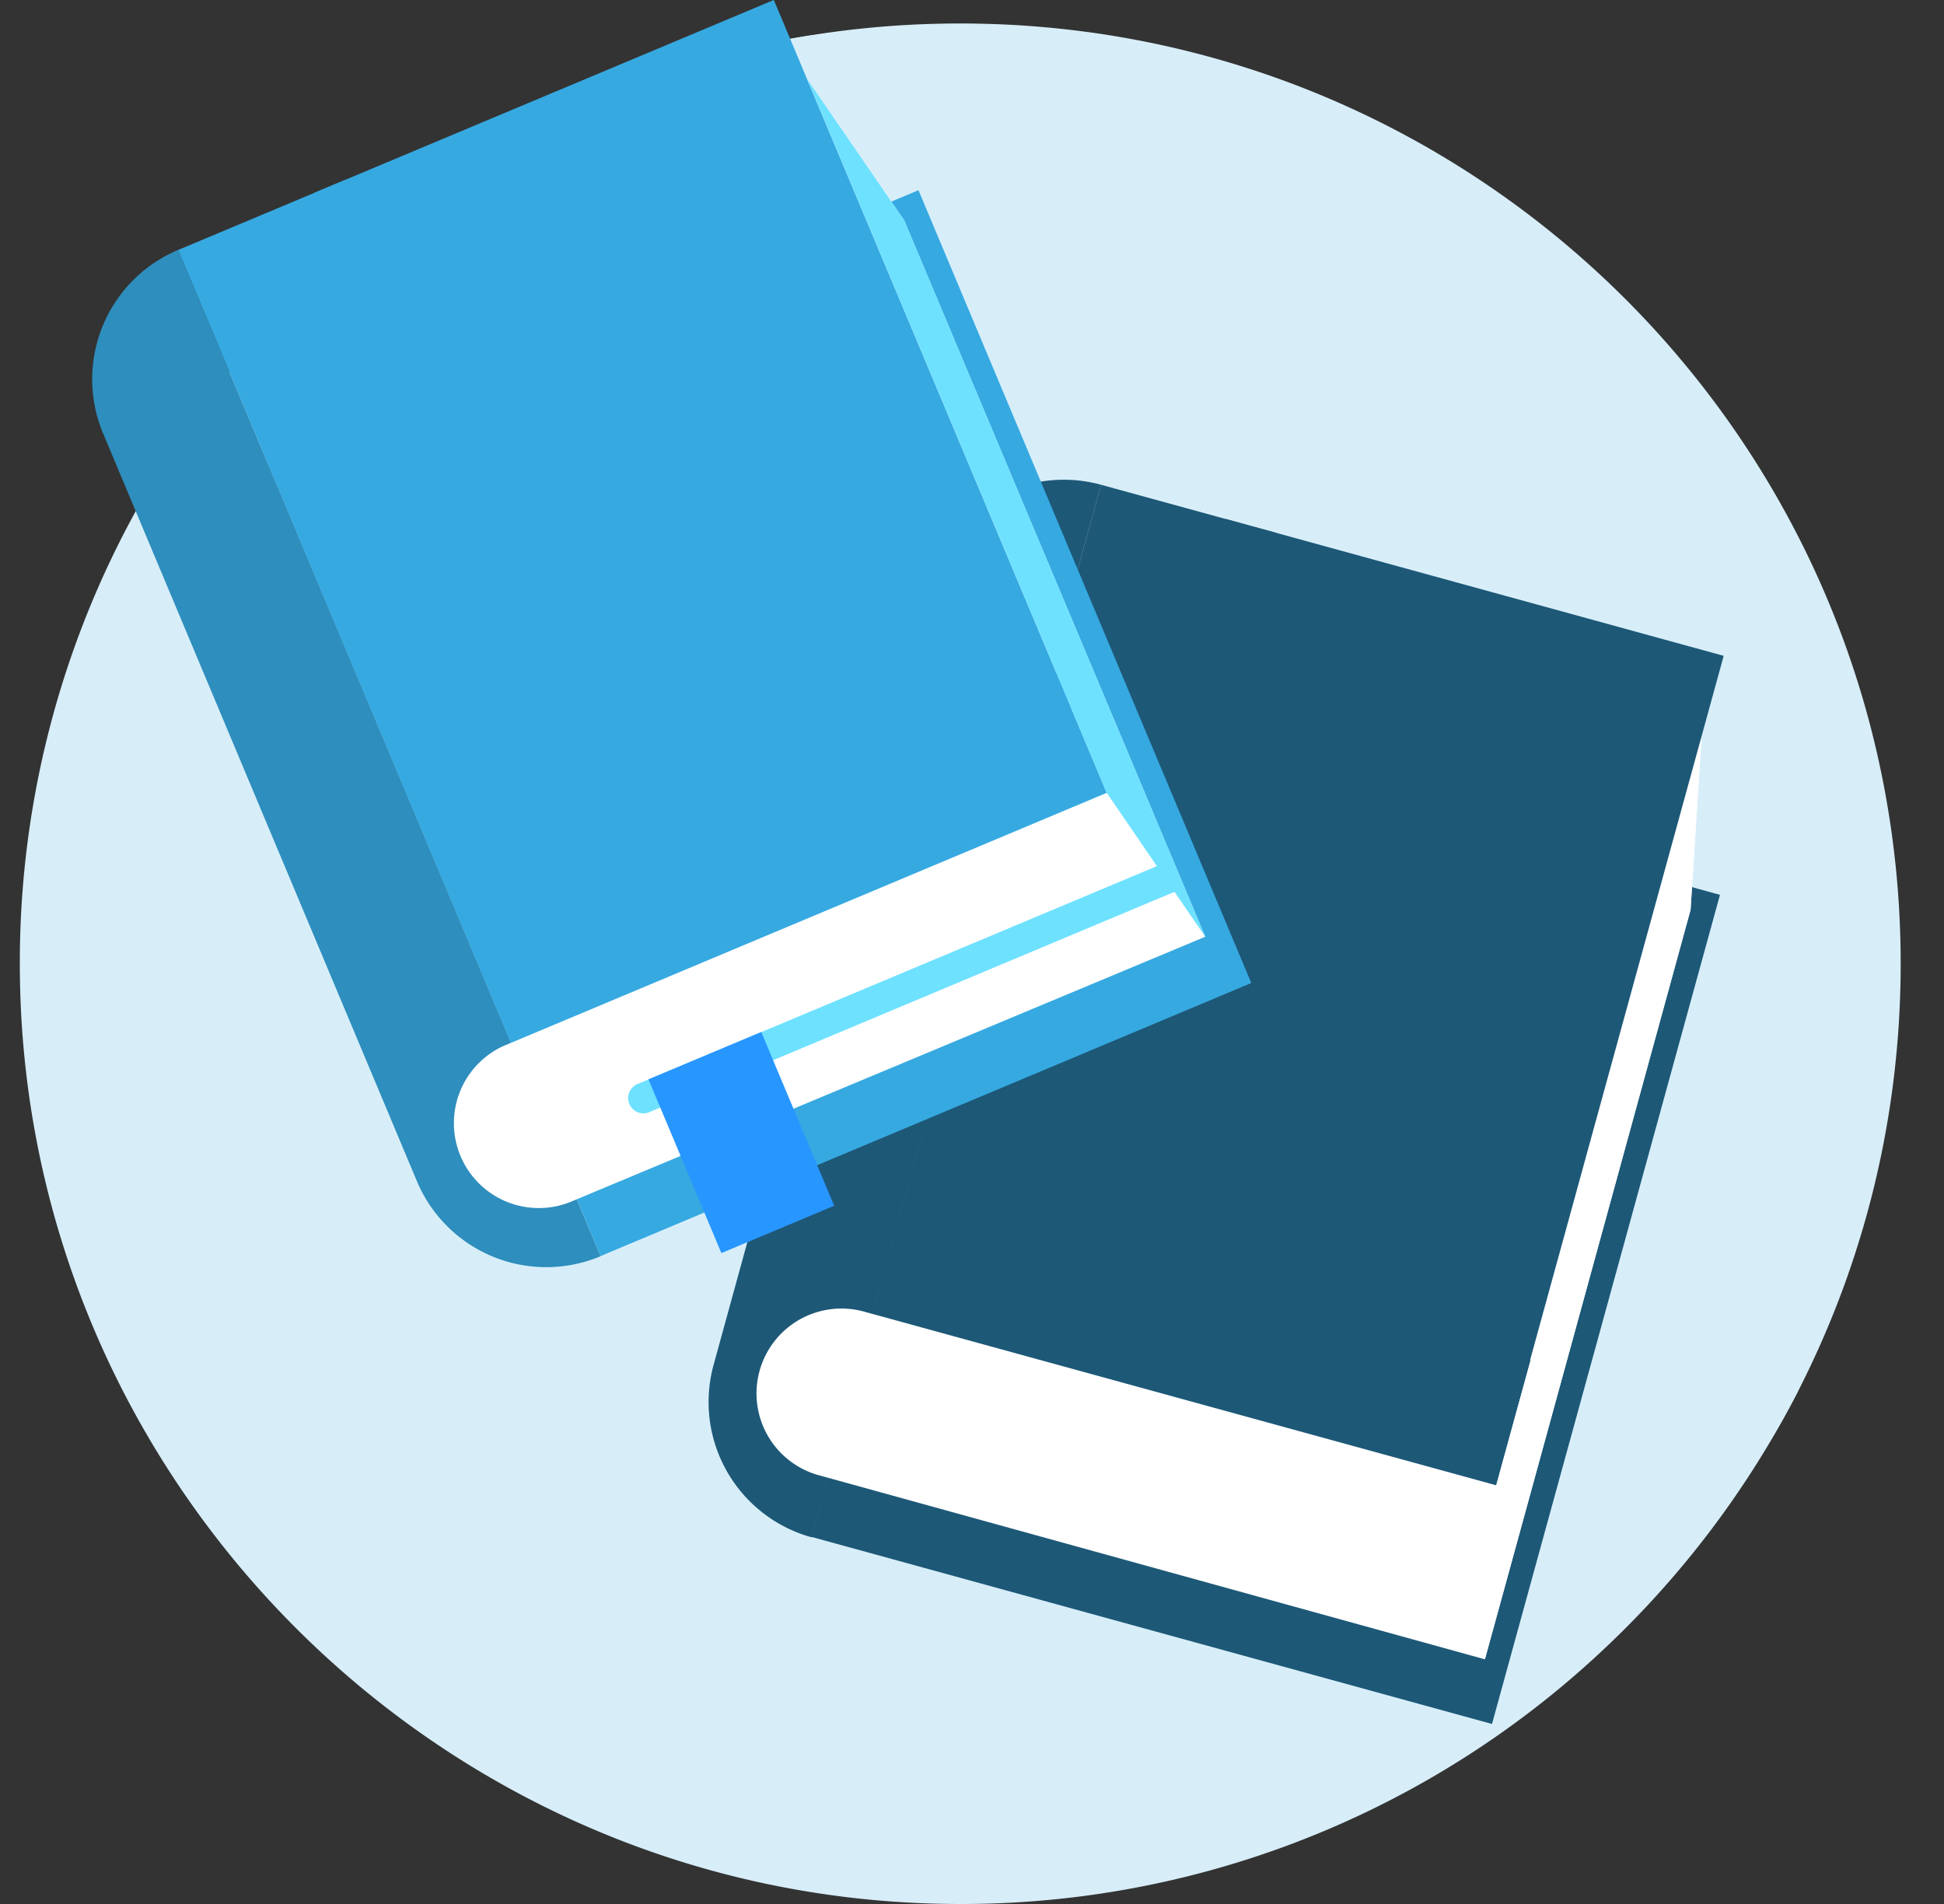 <svg xmlns="http://www.w3.org/2000/svg" width="49" height="48" fill="none"><rect width="100%" height="100%" fill="#333333" stroke="none"/><g clip-path="url(#a)"><path fill="#D7EEF9" d="M47.908 24.296c0 3.895-.94 7.571-2.605 10.813-3.93 7.654-11.903 11.065-21.1 11.065-13.091 0-22.607-8.985-22.607-22.077C1.596 12.332 9.07 2.767 20.309.91a23.872 23.872 0 0 1 3.894-.318c13.092 0 23.705 10.612 23.705 23.704Z"/><path fill="#D7EEF9" d="m44.033 33.92-.046.028c-.698.419-1.55-.232-1.335-1.017l3.074-11.184a.41.41 0 0 0-.287-.504.41.41 0 0 1-.3-.42l.218-3.417a2.157 2.157 0 0 0-1.509-2.652L30.222 11.01a.876.876 0 0 0-.015-.005c-1.03-.278-1.886-.99-2.3-1.974l-2.126-5.068a.41.41 0 0 0-.536-.219.41.41 0 0 1-.496-.145l-.719-1.067a3.76 3.76 0 0 0-3.72-1.62A23.602 23.602 0 0 0 9.455 5.74v-.003a24.039 24.039 0 0 0-4.23 4.354v.003A23.592 23.592 0 0 0 .5 24.247C.473 37.278 11.071 47.946 24.103 48a23.609 23.609 0 0 0 15.666-5.828c.134-.116.389-.346.456-.408v-.001a23.8 23.8 0 0 0 5.076-6.654c.414-.807-.492-1.656-1.268-1.188Zm-26.425-3.462 2.616-1.098.429 1.023.652-.274c-.73 2.841-1.024 3.27-.969 4.229a23.722 23.722 0 0 1-3.023-1.995c-.667-.517-.508-1.554.272-1.875l.023-.01Z"/><path fill="#1D5877" d="m26.2 17.844 17.153 4.715-5.746 20.903-17.153-4.716L26.2 17.844Z"/><path fill="#1D5877" d="M20.46 38.756a3.537 3.537 0 0 1-2.473-4.348l5.417-19.714a3.537 3.537 0 0 1 4.349-2.473L20.46 38.756Z"/><path fill="#fff" d="m37.428 41.832-16.742-4.628a2.14 2.14 0 1 1 1.134-4.126l.187.051 20.88-14.512-.275 4.32-4.05 14.769-1.134 4.126Z"/><path fill="#1D5877" d="m30.897 13.084 12.55 3.45-5.126 18.65-12.551-3.45 5.127-18.65Z"/><path fill="#1D5877" d="m38.583 34.278-9.308-2.557a2.055 2.055 0 0 1-1.437-2.527l4.33-15.76-4.416-1.213-5.745 20.908 15.706 4.316.87-3.167Z"/><path fill="#fff" d="m37.714 37.445-.286 4.387 5.184-18.895.275-4.32-5.173 18.828Z"/><path fill="#36A9E1" d="m6.749 11.68 16.402-6.885 8.389 19.987-16.402 6.884L6.75 11.68Z"/><path fill="#2E8EBD" d="M15.138 31.67a3.536 3.536 0 0 1-4.63-1.893L2.6 10.931A3.536 3.536 0 0 1 4.492 6.3L15.138 31.67Z"/><path fill="#fff" d="M30.38 23.615 14.356 30.31a2.14 2.14 0 0 1-1.656-3.945l.18-.075 7.46-24.301 2.451 3.567 5.931 14.114 1.656 3.945Z"/><path fill="#36A9E1" d="M7.918 4.863 19.505-.001 27 17.856 15.413 22.72 7.918 4.863Z"/><path fill="#6EE1FF" d="m29.652 22.463-13.285 5.575a.384.384 0 1 1-.298-.709l13.285-5.575.298.71Z"/><path fill="#2896FF" d="m16.345 27.21 2.843-1.193 1.839 4.38-2.844 1.194-1.838-4.38Z"/><path fill="#36A9E1" d="m26.625 16.961-8.898 3.734a2.055 2.055 0 0 1-2.69-1.099l-2.596-6.186a.334.334 0 0 1 .14-.418l.009-.006a.328.328 0 0 0 .16-.322l-.012-.1a.33.33 0 0 1 .204-.347l.344-.14a.378.378 0 0 1 .443.12l.165.217c.058.075.151.074.252.033.172-.07.356-.271.296-.42-.005-.011-.015-.026-.026-.04l-1.745-2.141c-.101-.123-.31-.117-.494-.042-.184.075-.337.216-.324.375.037.412-.535.555-.695.173L8.714 4.529 4.492 6.301l8.389 19.989 15.015-6.302-1.27-3.027Zm-13.492-5.382-.401.163a.076.076 0 0 1-.104-.061l-.1-.82c-.009-.076.09-.116.136-.054l.5.655c.031.04.015.098-.03.117Z"/><path fill="#6EE1FF" d="m27.896 19.988 2.483 3.627-7.587-18.06-2.45-3.566 7.554 18Z"/></g><defs><clipPath id="a"><path fill="#fff" d="M.203 0h48v48h-48z"/></clipPath></defs></svg>